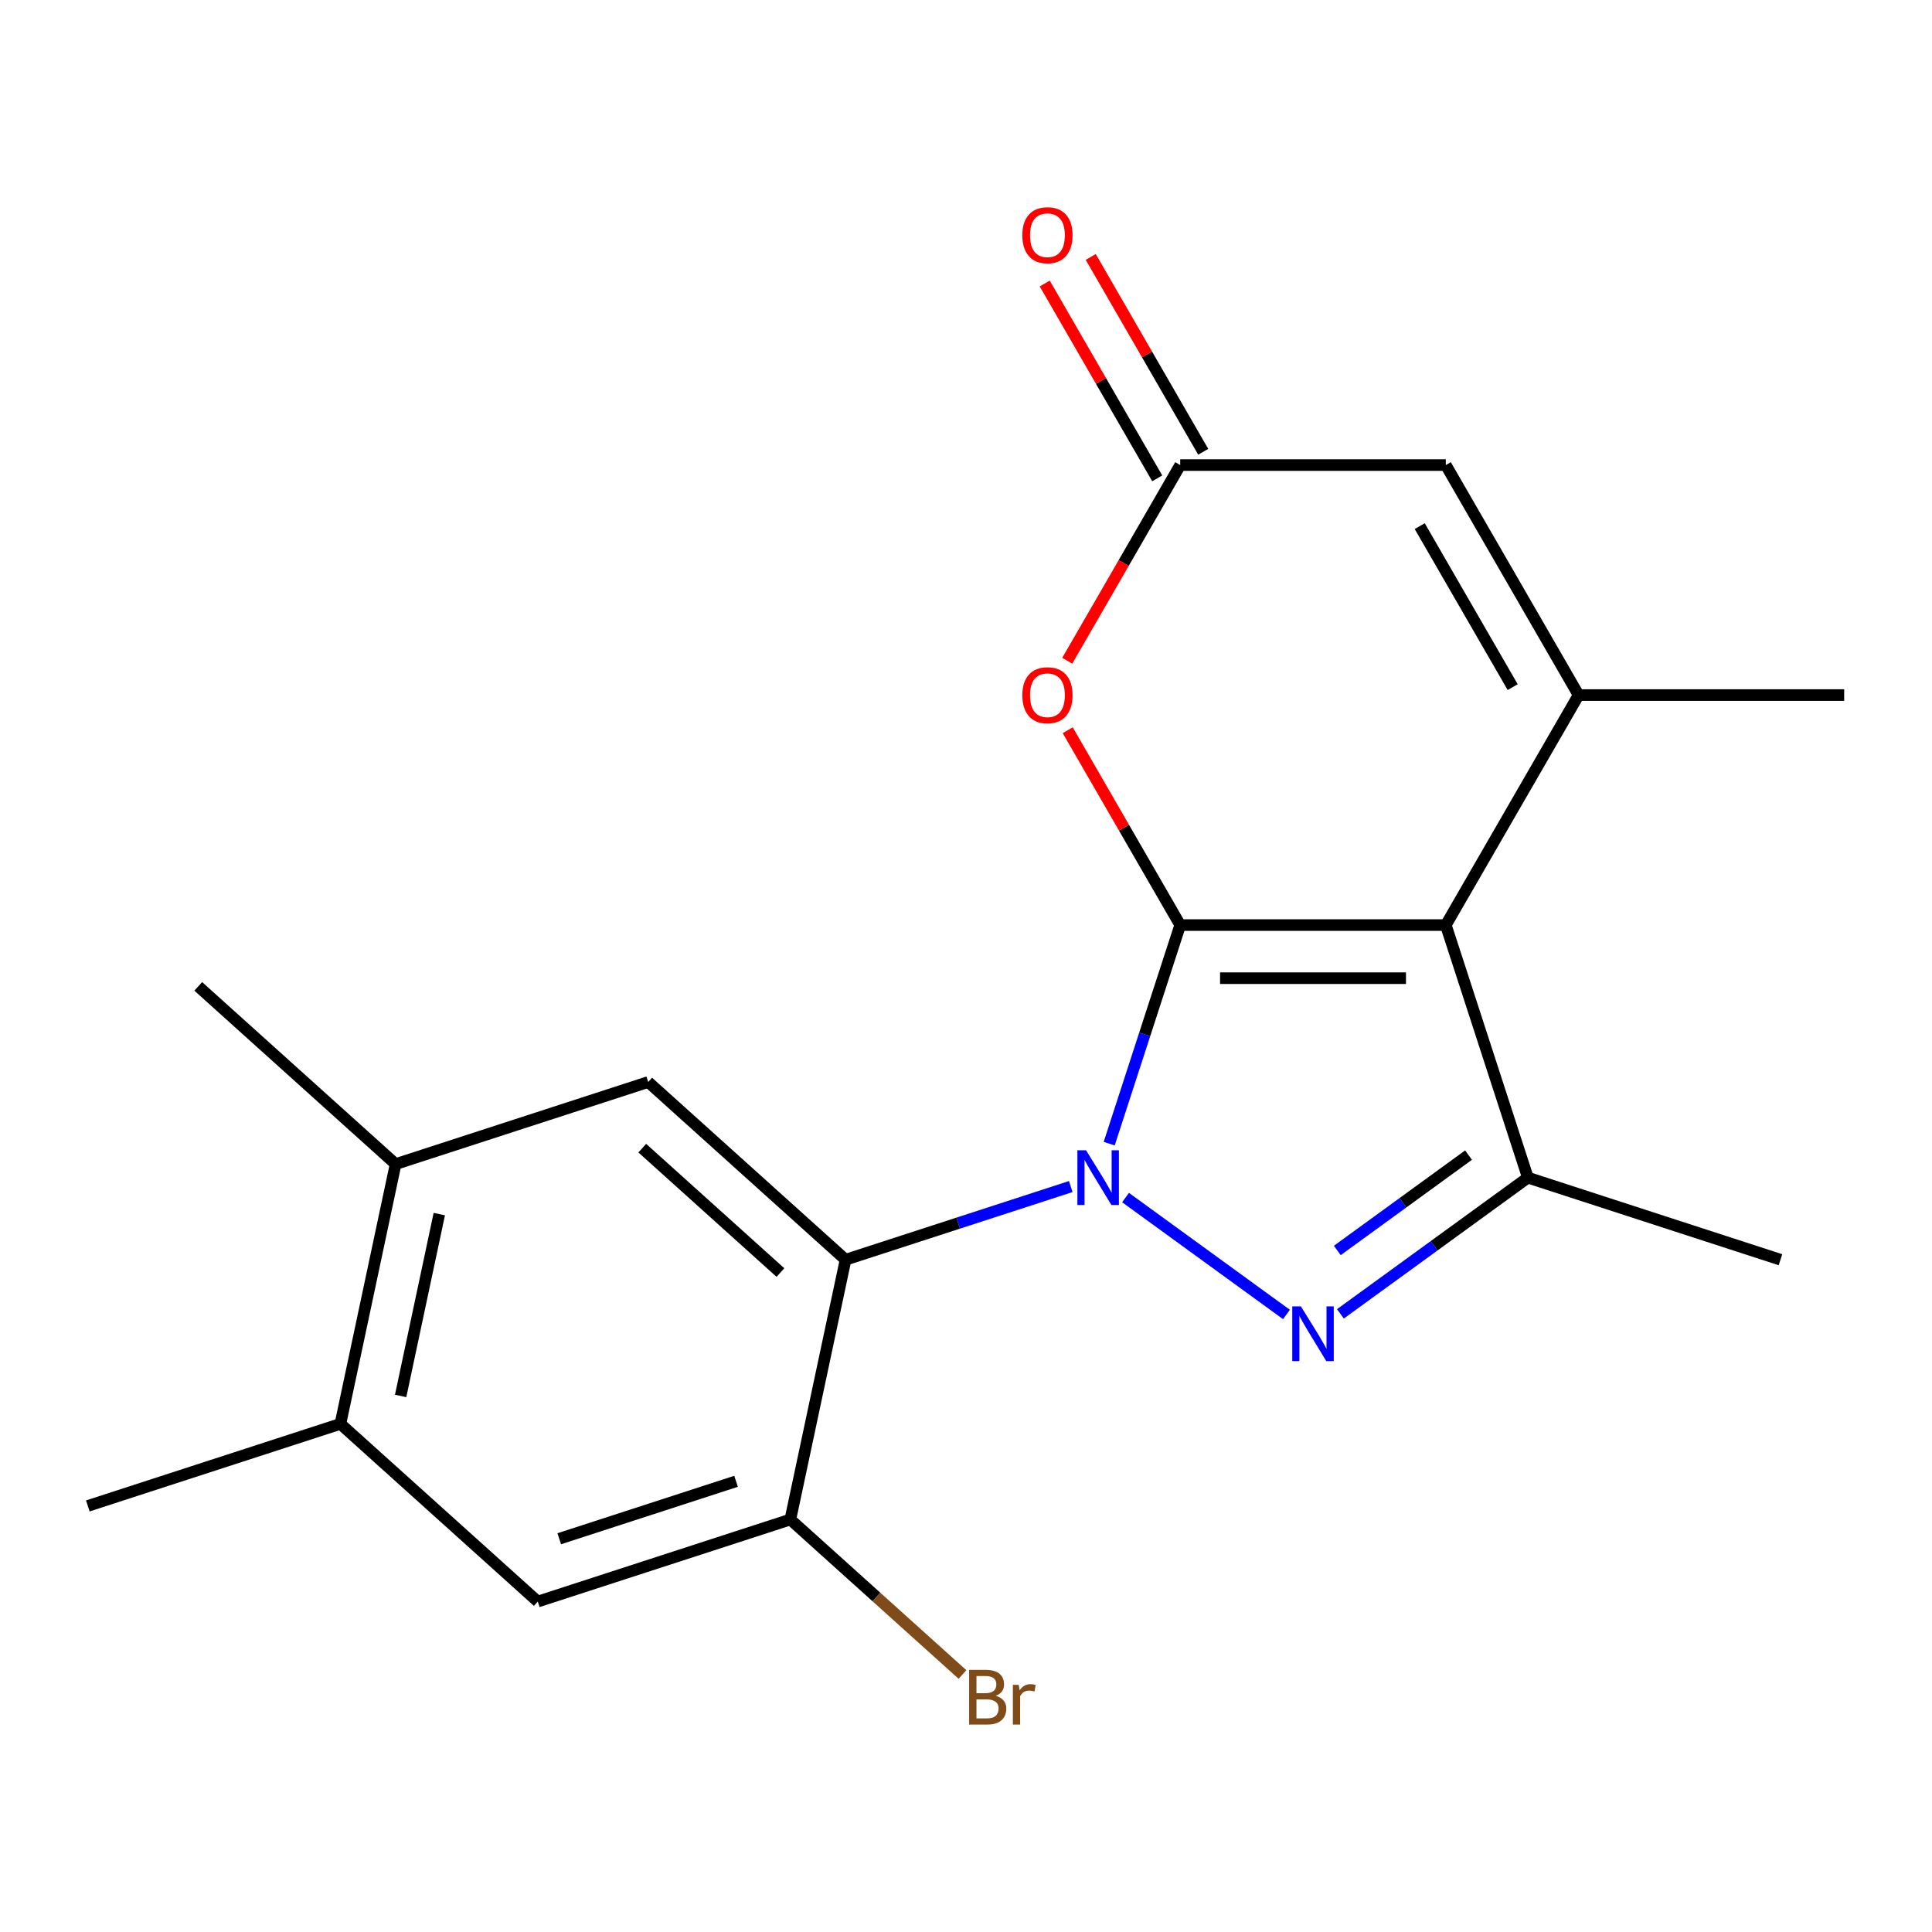 <?xml version='1.0' encoding='iso-8859-1'?>
<svg version='1.1' baseProfile='full'
              xmlns='http://www.w3.org/2000/svg'
                      xmlns:rdkit='http://www.rdkit.org/xml'
                      xmlns:xlink='http://www.w3.org/1999/xlink'
                  xml:space='preserve'
width='1000px' height='1000px' viewBox='0 0 1000 1000'>
<!-- END OF HEADER -->
<rect style='opacity:1.0;fill:#FFFFFF;stroke:none' width='1000' height='1000' x='0' y='0'> </rect>
<path class='bond-0' d='M 574.121,591.956 L 592.502,535.386' style='fill:none;fill-rule:evenodd;stroke:#0000FF;stroke-width:6px;stroke-linecap:butt;stroke-linejoin:miter;stroke-opacity:1' />
<path class='bond-0' d='M 592.502,535.386 L 610.882,478.815' style='fill:none;fill-rule:evenodd;stroke:#000000;stroke-width:6px;stroke-linecap:butt;stroke-linejoin:miter;stroke-opacity:1' />
<path class='bond-2' d='M 582.58,619.853 L 665.876,680.371' style='fill:none;fill-rule:evenodd;stroke:#0000FF;stroke-width:6px;stroke-linecap:butt;stroke-linejoin:miter;stroke-opacity:1' />
<path class='bond-3' d='M 554.227,614.159 L 495.946,633.095' style='fill:none;fill-rule:evenodd;stroke:#0000FF;stroke-width:6px;stroke-linecap:butt;stroke-linejoin:miter;stroke-opacity:1' />
<path class='bond-3' d='M 495.946,633.095 L 437.666,652.032' style='fill:none;fill-rule:evenodd;stroke:#000000;stroke-width:6px;stroke-linecap:butt;stroke-linejoin:miter;stroke-opacity:1' />
<path class='bond-1' d='M 610.882,478.815 L 748.348,478.815' style='fill:none;fill-rule:evenodd;stroke:#000000;stroke-width:6px;stroke-linecap:butt;stroke-linejoin:miter;stroke-opacity:1' />
<path class='bond-1' d='M 631.502,506.308 L 727.728,506.308' style='fill:none;fill-rule:evenodd;stroke:#000000;stroke-width:6px;stroke-linecap:butt;stroke-linejoin:miter;stroke-opacity:1' />
<path class='bond-6' d='M 610.882,478.815 L 581.769,428.39' style='fill:none;fill-rule:evenodd;stroke:#000000;stroke-width:6px;stroke-linecap:butt;stroke-linejoin:miter;stroke-opacity:1' />
<path class='bond-6' d='M 581.769,428.39 L 552.656,377.964' style='fill:none;fill-rule:evenodd;stroke:#FF0000;stroke-width:6px;stroke-linecap:butt;stroke-linejoin:miter;stroke-opacity:1' />
<path class='bond-5' d='M 748.348,478.815 L 817.08,359.767' style='fill:none;fill-rule:evenodd;stroke:#000000;stroke-width:6px;stroke-linecap:butt;stroke-linejoin:miter;stroke-opacity:1' />
<path class='bond-20' d='M 748.348,478.815 L 790.827,609.553' style='fill:none;fill-rule:evenodd;stroke:#000000;stroke-width:6px;stroke-linecap:butt;stroke-linejoin:miter;stroke-opacity:1' />
<path class='bond-4' d='M 693.792,680.053 L 742.309,644.803' style='fill:none;fill-rule:evenodd;stroke:#0000FF;stroke-width:6px;stroke-linecap:butt;stroke-linejoin:miter;stroke-opacity:1' />
<path class='bond-4' d='M 742.309,644.803 L 790.827,609.553' style='fill:none;fill-rule:evenodd;stroke:#000000;stroke-width:6px;stroke-linecap:butt;stroke-linejoin:miter;stroke-opacity:1' />
<path class='bond-4' d='M 692.187,647.235 L 726.149,622.56' style='fill:none;fill-rule:evenodd;stroke:#0000FF;stroke-width:6px;stroke-linecap:butt;stroke-linejoin:miter;stroke-opacity:1' />
<path class='bond-4' d='M 726.149,622.56 L 760.111,597.885' style='fill:none;fill-rule:evenodd;stroke:#000000;stroke-width:6px;stroke-linecap:butt;stroke-linejoin:miter;stroke-opacity:1' />
<path class='bond-9' d='M 437.666,652.032 L 335.51,560.05' style='fill:none;fill-rule:evenodd;stroke:#000000;stroke-width:6px;stroke-linecap:butt;stroke-linejoin:miter;stroke-opacity:1' />
<path class='bond-9' d='M 403.946,658.666 L 332.437,594.278' style='fill:none;fill-rule:evenodd;stroke:#000000;stroke-width:6px;stroke-linecap:butt;stroke-linejoin:miter;stroke-opacity:1' />
<path class='bond-10' d='M 437.666,652.032 L 409.085,786.493' style='fill:none;fill-rule:evenodd;stroke:#000000;stroke-width:6px;stroke-linecap:butt;stroke-linejoin:miter;stroke-opacity:1' />
<path class='bond-17' d='M 790.827,609.553 L 921.564,652.032' style='fill:none;fill-rule:evenodd;stroke:#000000;stroke-width:6px;stroke-linecap:butt;stroke-linejoin:miter;stroke-opacity:1' />
<path class='bond-16' d='M 817.08,359.767 L 954.545,359.767' style='fill:none;fill-rule:evenodd;stroke:#000000;stroke-width:6px;stroke-linecap:butt;stroke-linejoin:miter;stroke-opacity:1' />
<path class='bond-22' d='M 817.08,359.767 L 748.348,240.719' style='fill:none;fill-rule:evenodd;stroke:#000000;stroke-width:6px;stroke-linecap:butt;stroke-linejoin:miter;stroke-opacity:1' />
<path class='bond-22' d='M 782.961,355.656 L 734.848,272.322' style='fill:none;fill-rule:evenodd;stroke:#000000;stroke-width:6px;stroke-linecap:butt;stroke-linejoin:miter;stroke-opacity:1' />
<path class='bond-7' d='M 552.402,342.01 L 581.642,291.365' style='fill:none;fill-rule:evenodd;stroke:#FF0000;stroke-width:6px;stroke-linecap:butt;stroke-linejoin:miter;stroke-opacity:1' />
<path class='bond-7' d='M 581.642,291.365 L 610.882,240.719' style='fill:none;fill-rule:evenodd;stroke:#000000;stroke-width:6px;stroke-linecap:butt;stroke-linejoin:miter;stroke-opacity:1' />
<path class='bond-8' d='M 610.882,240.719 L 748.348,240.719' style='fill:none;fill-rule:evenodd;stroke:#000000;stroke-width:6px;stroke-linecap:butt;stroke-linejoin:miter;stroke-opacity:1' />
<path class='bond-14' d='M 622.787,233.845 L 593.674,183.42' style='fill:none;fill-rule:evenodd;stroke:#000000;stroke-width:6px;stroke-linecap:butt;stroke-linejoin:miter;stroke-opacity:1' />
<path class='bond-14' d='M 593.674,183.42 L 564.56,132.994' style='fill:none;fill-rule:evenodd;stroke:#FF0000;stroke-width:6px;stroke-linecap:butt;stroke-linejoin:miter;stroke-opacity:1' />
<path class='bond-14' d='M 598.978,247.592 L 569.864,197.166' style='fill:none;fill-rule:evenodd;stroke:#000000;stroke-width:6px;stroke-linecap:butt;stroke-linejoin:miter;stroke-opacity:1' />
<path class='bond-14' d='M 569.864,197.166 L 540.751,146.74' style='fill:none;fill-rule:evenodd;stroke:#FF0000;stroke-width:6px;stroke-linecap:butt;stroke-linejoin:miter;stroke-opacity:1' />
<path class='bond-11' d='M 335.51,560.05 L 204.772,602.529' style='fill:none;fill-rule:evenodd;stroke:#000000;stroke-width:6px;stroke-linecap:butt;stroke-linejoin:miter;stroke-opacity:1' />
<path class='bond-12' d='M 409.085,786.493 L 278.348,828.972' style='fill:none;fill-rule:evenodd;stroke:#000000;stroke-width:6px;stroke-linecap:butt;stroke-linejoin:miter;stroke-opacity:1' />
<path class='bond-12' d='M 380.979,766.717 L 289.463,796.453' style='fill:none;fill-rule:evenodd;stroke:#000000;stroke-width:6px;stroke-linecap:butt;stroke-linejoin:miter;stroke-opacity:1' />
<path class='bond-15' d='M 409.085,786.493 L 453.635,826.606' style='fill:none;fill-rule:evenodd;stroke:#000000;stroke-width:6px;stroke-linecap:butt;stroke-linejoin:miter;stroke-opacity:1' />
<path class='bond-15' d='M 453.635,826.606 L 498.185,866.719' style='fill:none;fill-rule:evenodd;stroke:#7F4C19;stroke-width:6px;stroke-linecap:butt;stroke-linejoin:miter;stroke-opacity:1' />
<path class='bond-18' d='M 204.772,602.529 L 102.616,510.546' style='fill:none;fill-rule:evenodd;stroke:#000000;stroke-width:6px;stroke-linecap:butt;stroke-linejoin:miter;stroke-opacity:1' />
<path class='bond-21' d='M 204.772,602.529 L 176.192,736.99' style='fill:none;fill-rule:evenodd;stroke:#000000;stroke-width:6px;stroke-linecap:butt;stroke-linejoin:miter;stroke-opacity:1' />
<path class='bond-21' d='M 227.378,628.414 L 207.371,722.537' style='fill:none;fill-rule:evenodd;stroke:#000000;stroke-width:6px;stroke-linecap:butt;stroke-linejoin:miter;stroke-opacity:1' />
<path class='bond-13' d='M 278.348,828.972 L 176.192,736.99' style='fill:none;fill-rule:evenodd;stroke:#000000;stroke-width:6px;stroke-linecap:butt;stroke-linejoin:miter;stroke-opacity:1' />
<path class='bond-19' d='M 176.192,736.99 L 45.455,779.469' style='fill:none;fill-rule:evenodd;stroke:#000000;stroke-width:6px;stroke-linecap:butt;stroke-linejoin:miter;stroke-opacity:1' />
<path  class='atom-0' d='M 562.143 595.393
L 571.423 610.393
Q 572.343 611.873, 573.823 614.553
Q 575.303 617.233, 575.383 617.393
L 575.383 595.393
L 579.143 595.393
L 579.143 623.713
L 575.263 623.713
L 565.303 607.313
Q 564.143 605.393, 562.903 603.193
Q 561.703 600.993, 561.343 600.313
L 561.343 623.713
L 557.663 623.713
L 557.663 595.393
L 562.143 595.393
' fill='#0000FF'/>
<path  class='atom-3' d='M 673.355 676.193
L 682.635 691.193
Q 683.555 692.673, 685.035 695.353
Q 686.515 698.033, 686.595 698.193
L 686.595 676.193
L 690.355 676.193
L 690.355 704.513
L 686.475 704.513
L 676.515 688.113
Q 675.355 686.193, 674.115 683.993
Q 672.915 681.793, 672.555 681.113
L 672.555 704.513
L 668.875 704.513
L 668.875 676.193
L 673.355 676.193
' fill='#0000FF'/>
<path  class='atom-7' d='M 529.15 359.847
Q 529.15 353.047, 532.51 349.247
Q 535.87 345.447, 542.15 345.447
Q 548.43 345.447, 551.79 349.247
Q 555.15 353.047, 555.15 359.847
Q 555.15 366.727, 551.75 370.647
Q 548.35 374.527, 542.15 374.527
Q 535.91 374.527, 532.51 370.647
Q 529.15 366.767, 529.15 359.847
M 542.15 371.327
Q 546.47 371.327, 548.79 368.447
Q 551.15 365.527, 551.15 359.847
Q 551.15 354.287, 548.79 351.487
Q 546.47 348.647, 542.15 348.647
Q 537.83 348.647, 535.47 351.447
Q 533.15 354.247, 533.15 359.847
Q 533.15 365.567, 535.47 368.447
Q 537.83 371.327, 542.15 371.327
' fill='#FF0000'/>
<path  class='atom-15' d='M 529.15 121.75
Q 529.15 114.95, 532.51 111.15
Q 535.87 107.35, 542.15 107.35
Q 548.43 107.35, 551.79 111.15
Q 555.15 114.95, 555.15 121.75
Q 555.15 128.63, 551.75 132.55
Q 548.35 136.43, 542.15 136.43
Q 535.91 136.43, 532.51 132.55
Q 529.15 128.67, 529.15 121.75
M 542.15 133.23
Q 546.47 133.23, 548.79 130.35
Q 551.15 127.43, 551.15 121.75
Q 551.15 116.19, 548.79 113.39
Q 546.47 110.55, 542.15 110.55
Q 537.83 110.55, 535.47 113.35
Q 533.15 116.15, 533.15 121.75
Q 533.15 127.47, 535.47 130.35
Q 537.83 133.23, 542.15 133.23
' fill='#FF0000'/>
<path  class='atom-16' d='M 515.382 877.755
Q 518.102 878.515, 519.462 880.195
Q 520.862 881.835, 520.862 884.275
Q 520.862 888.195, 518.342 890.435
Q 515.862 892.635, 511.142 892.635
L 501.622 892.635
L 501.622 864.315
L 509.982 864.315
Q 514.822 864.315, 517.262 866.275
Q 519.702 868.235, 519.702 871.835
Q 519.702 876.115, 515.382 877.755
M 505.422 867.515
L 505.422 876.395
L 509.982 876.395
Q 512.782 876.395, 514.222 875.275
Q 515.702 874.115, 515.702 871.835
Q 515.702 867.515, 509.982 867.515
L 505.422 867.515
M 511.142 889.435
Q 513.902 889.435, 515.382 888.115
Q 516.862 886.795, 516.862 884.275
Q 516.862 881.955, 515.222 880.795
Q 513.622 879.595, 510.542 879.595
L 505.422 879.595
L 505.422 889.435
L 511.142 889.435
' fill='#7F4C19'/>
<path  class='atom-16' d='M 527.302 872.075
L 527.742 874.915
Q 529.902 871.715, 533.422 871.715
Q 534.542 871.715, 536.062 872.115
L 535.462 875.475
Q 533.742 875.075, 532.782 875.075
Q 531.102 875.075, 529.982 875.755
Q 528.902 876.395, 528.022 877.955
L 528.022 892.635
L 524.262 892.635
L 524.262 872.075
L 527.302 872.075
' fill='#7F4C19'/>
</svg>
